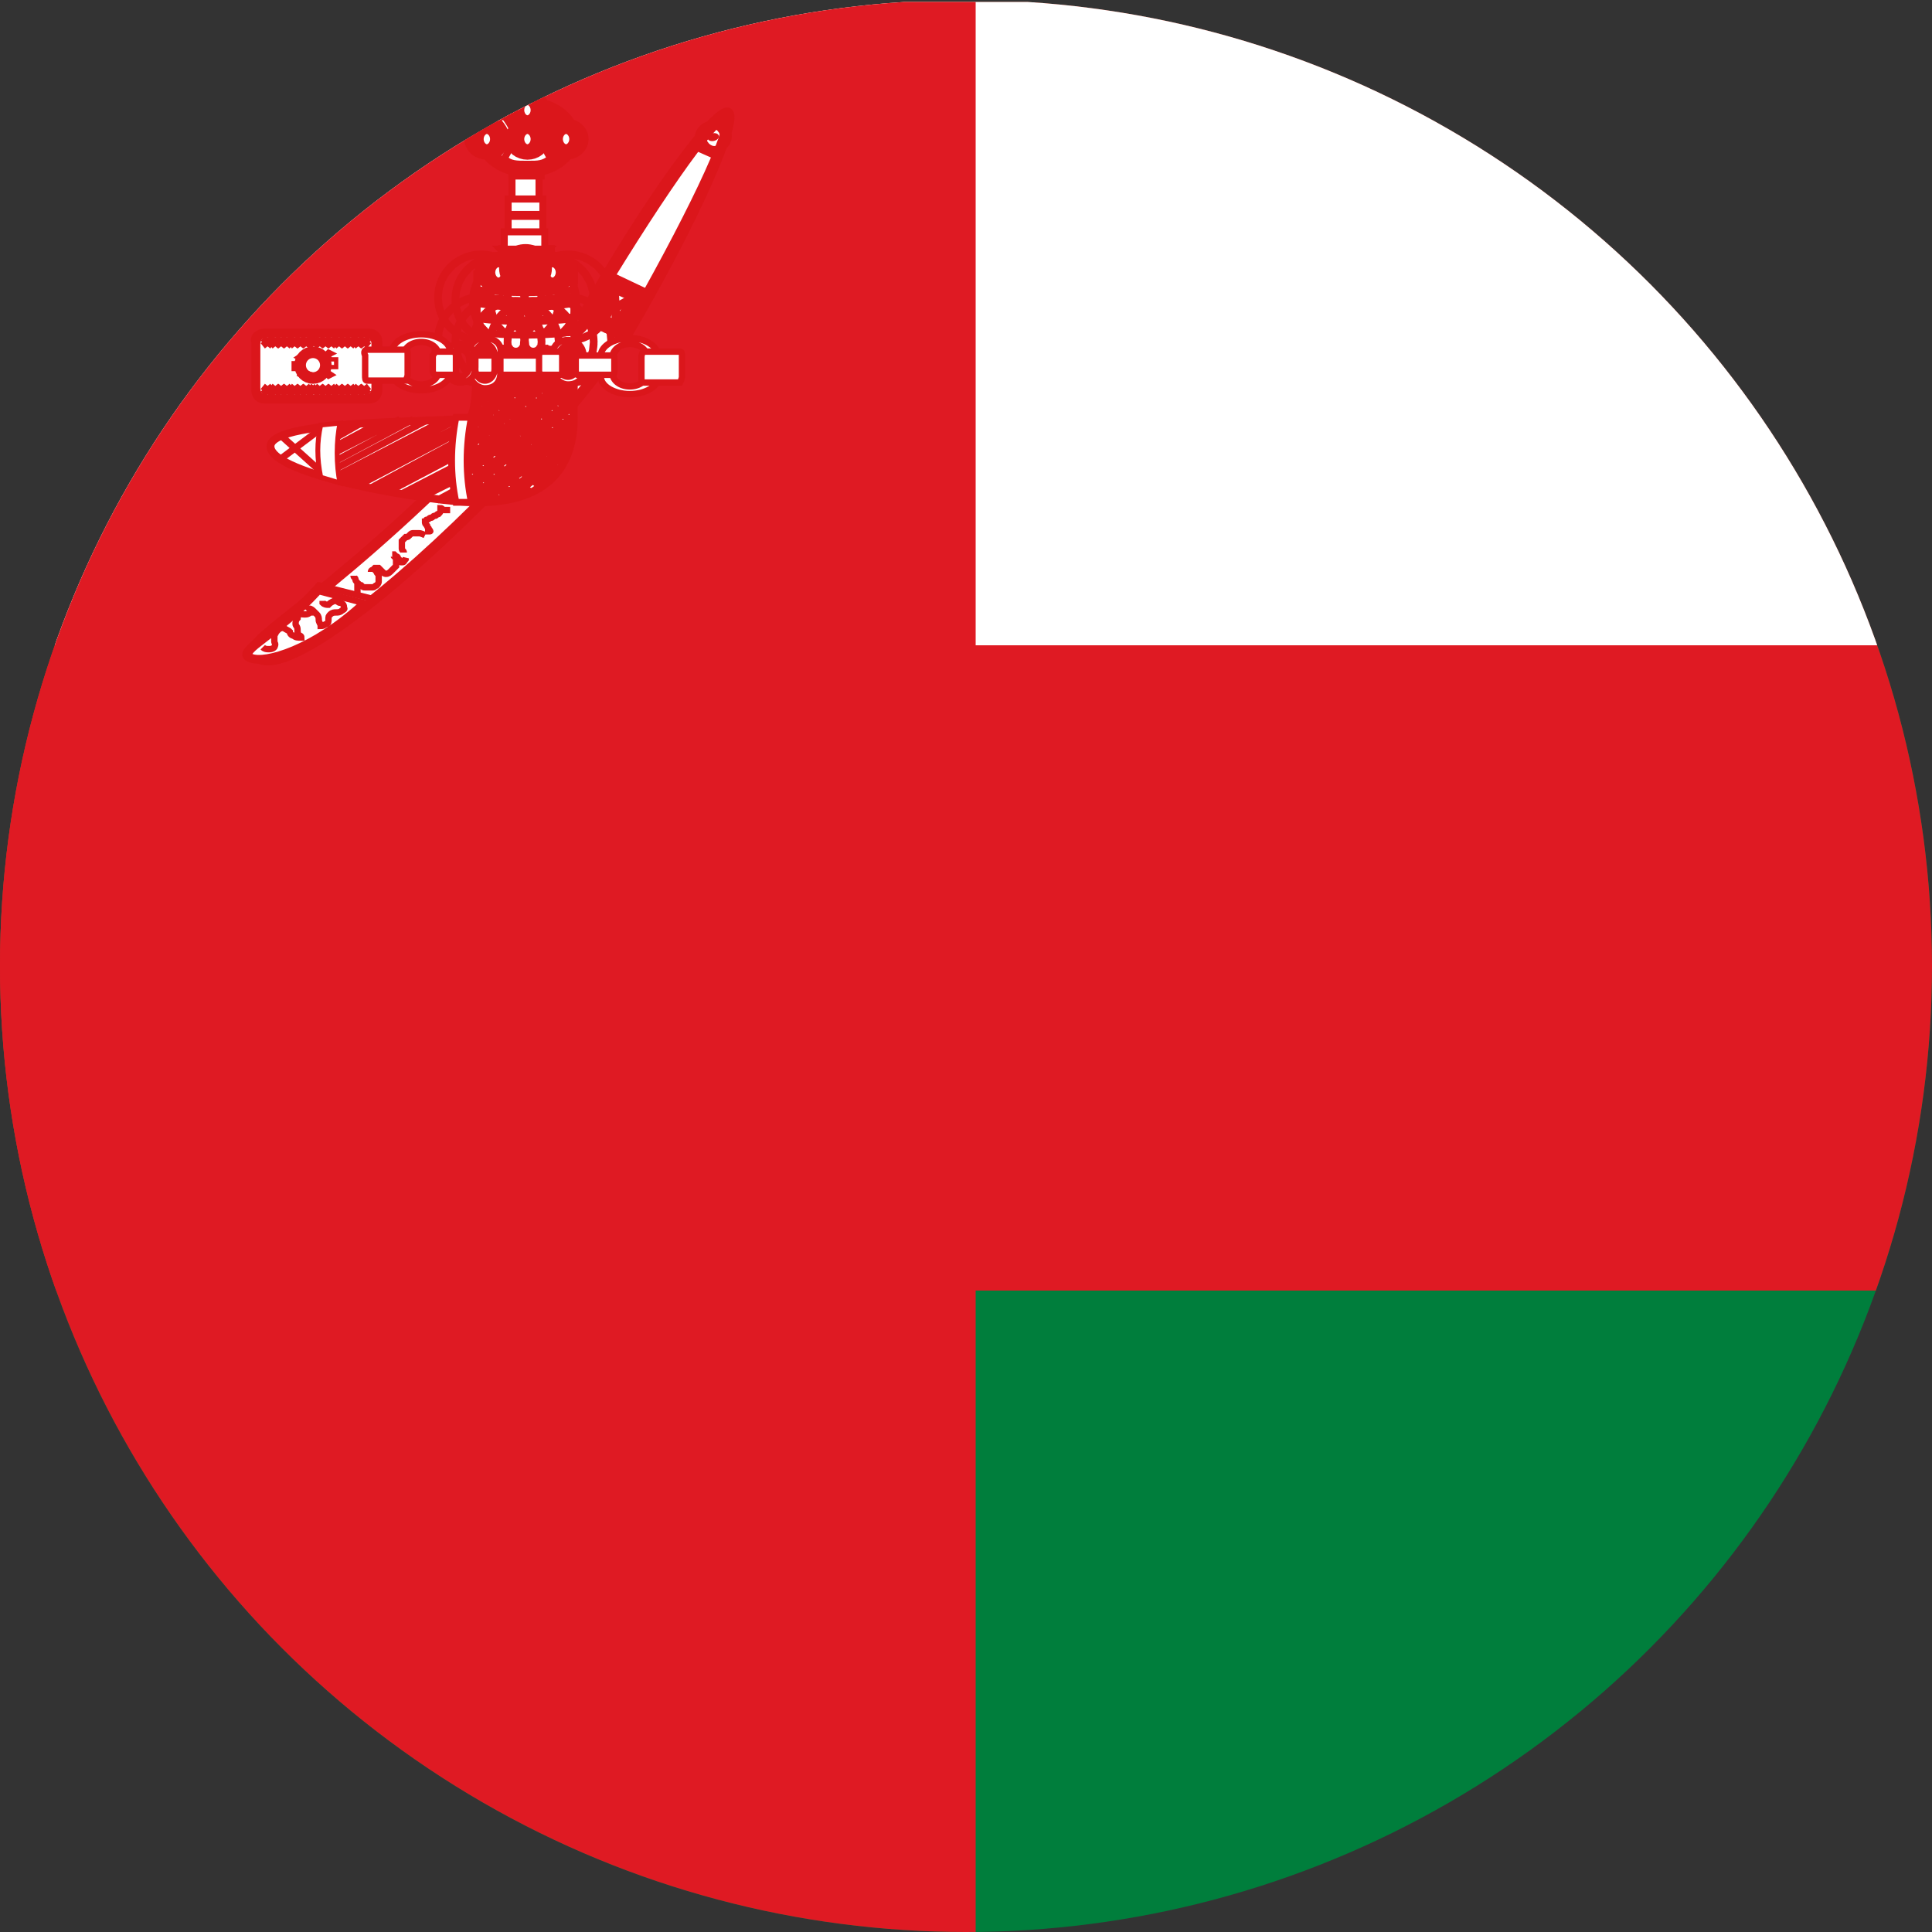 <?xml version="1.0" encoding="utf-8"?>
<!-- Generator: Adobe Illustrator 23.1.0, SVG Export Plug-In . SVG Version: 6.00 Build 0)  -->
<svg version="1.1" xmlns="http://www.w3.org/2000/svg" xmlns:xlink="http://www.w3.org/1999/xlink" x="0px" y="0px"
	 viewBox="0 0 100 100" style="enable-background:new 0 0 100 100;" xml:space="preserve">
<rect x="0" y="0" width="100" height="100" fill="#333333" stroke="none"/>
<style type="text/css">
	.st0{display:none;}
	.st1{clip-path:url(#SVGID_2_);}
	.st2{fill:#007E3C;}
	.st3{fill:#DF1A23;}
	.st4{fill:#FFFFFF;}
	.st5{fill-rule:evenodd;clip-rule:evenodd;fill:#FFFFFF;stroke:#DB161B;stroke-width:0.378;}
	.st6{fill-rule:evenodd;clip-rule:evenodd;fill:#FFFFFF;stroke:#DB161B;stroke-width:0.352;}
	.st7{fill-rule:evenodd;clip-rule:evenodd;fill:#FFFFFF;stroke:#DB161B;stroke-width:0.222;}
	.st8{fill-rule:evenodd;clip-rule:evenodd;fill:#FFFFFF;stroke:#DB161B;stroke-width:1.333;}
	.st9{fill-rule:evenodd;clip-rule:evenodd;fill:#FFFFFF;stroke:#DB161B;stroke-width:0.565;}
	.st10{fill-rule:evenodd;clip-rule:evenodd;fill:#FFFFFF;stroke:#DB161B;stroke-width:0.33;}
	.st11{fill:none;stroke:#DB161B;stroke-width:0.33;}
	.st12{fill-rule:evenodd;clip-rule:evenodd;fill:#FFFFFF;stroke:#DB161B;stroke-width:0.447;}
	.st13{fill-rule:evenodd;clip-rule:evenodd;fill:#FFFFFF;stroke:#DB161B;stroke-width:0.393;}
	.st14{fill-rule:evenodd;clip-rule:evenodd;fill:#FFFFFF;stroke:#DB161B;stroke-width:0.446;}
	.st15{fill:#FFFFFF;stroke:#DB161B;stroke-width:0.447;}
	.st16{fill:#DB161B;stroke:#DB161B;stroke-width:1.333;}
	.st17{fill-rule:evenodd;clip-rule:evenodd;fill:#FFFFFF;stroke:#DB161B;stroke-width:0.407;}
	.st18{fill:#FFFFFF;stroke:#DB161B;stroke-width:4.463;}
	.st19{fill-rule:evenodd;clip-rule:evenodd;fill:#FFFFFF;stroke:#DB161B;stroke-width:0.251;}
	.st20{fill-rule:evenodd;clip-rule:evenodd;fill:#FFFFFF;stroke:#DB161B;stroke-width:0.431;}
	.st21{fill:#FFFFFF;stroke:#DB161B;stroke-width:0.364;}
	.st22{fill:#FFFFFF;stroke:#DB161B;stroke-width:0.38;}
	.st23{fill:#FFFFFF;stroke:#DB161B;stroke-width:1.333;}
	.st24{fill-rule:evenodd;clip-rule:evenodd;fill:#FFFFFF;stroke:#DB161B;stroke-width:0.358;}
	.st25{fill-rule:evenodd;clip-rule:evenodd;fill:#FFFFFF;stroke:#DB161B;stroke-width:0.364;}
	.st26{fill:#FFFFFF;stroke:#DB161B;stroke-width:0.33;}
</style>
<g id="Layer_1" class="st0">
</g>
<g id="Layer_2">
	<g>
		<defs>
			<circle id="SVGID_1_" cx="50" cy="50" r="50"/>
		</defs>
		<clipPath id="SVGID_2_">
			<use xlink:href="#SVGID_1_"  style="overflow:visible;"/>
		</clipPath>
		<g class="st1">
			<rect x="-16.2" y="0.1" class="st2" width="200" height="100"/>
			<rect x="-16.2" y="0.1" class="st3" width="200" height="66.7"/>
			<rect x="-16.2" y="0.1" class="st4" width="200" height="33.3"/>
			<rect x="-16.2" y="0.1" class="st3" width="66.7" height="100"/>
			<g id="a">
				<path class="st5" d="M13.7,17.2h5.4c0.3,0,0.5,0.2,0.5,0.5v2.5c0,0.3-0.2,0.5-0.5,0.5h-5.4c-0.3,0-0.5-0.2-0.5-0.5v-2.5
					C13.1,17.4,13.4,17.2,13.7,17.2z"/>
				<path class="st6" d="M13.8,17.3h5.1c0.3,0,0.5,0.2,0.5,0.5v2.3c0,0.3-0.2,0.5-0.5,0.5h-5.1c-0.3,0-0.5-0.2-0.5-0.5v-2.3
					C13.3,17.5,13.5,17.3,13.8,17.3z"/>
				<path class="st7" d="M16.2,18.2l0.3,0l0,0.1l0.3,0.1l0.2-0.2l0.2,0.1l-0.2,0.1l0.1,0.2l0.3,0V19L17,19l-0.1,0.2l0.3,0.2L17,19.5
					l-0.2-0.2l-0.3,0.1l0,0.2l-0.3,0l0-0.2l-0.3-0.1l-0.2,0.2l-0.2-0.1l0.1-0.2l-0.2-0.1h-0.2l0-0.3l0.2,0l0.2-0.2l-0.2-0.1l0.3-0.2
					l0.2,0.1l0.3,0L16.2,18.2z"/>
				<ellipse class="st8" cx="16.2" cy="18.9" rx="0.3" ry="0.3"/>
				<path class="st6" d="M14.1,17.5l-0.5,0.4 M14.5,17.5L14,17.9 M14.8,17.5l-0.5,0.4 M15.1,17.5l-0.5,0.4 M15.5,17.5L15,17.9
					 M15.8,17.5l-0.5,0.4 M16.1,17.5l-0.5,0.4 M16.4,17.5L16,17.9 M16.8,17.5l-0.5,0.4 M17.1,17.5l-0.5,0.4 M17.4,17.5l-0.5,0.4
					 M17.8,17.5l-0.5,0.4 M16.4,17.5L16,17.9 M18.1,17.5l-0.5,0.4 M18.4,17.5l-0.5,0.4 M18.8,17.5l-0.5,0.4 M19.1,17.5l-0.5,0.4
					 M18.6,17.5l0.5,0.4 M18.3,17.5l0.5,0.4 M17.9,17.5l0.5,0.4 M17.6,17.5l0.5,0.4 M17.3,17.5l0.5,0.4 M16.9,17.5l0.5,0.4
					 M16.6,17.5l0.5,0.4 M16.3,17.5l0.5,0.4 M16,17.5l0.5,0.4 M15.6,17.5l0.5,0.4 M15.3,17.5l0.5,0.4 M15,17.5l0.5,0.4 M16.3,17.5
					l0.5,0.4 M14.6,17.5l0.5,0.4 M14.3,17.5l0.5,0.4 M14,17.5l0.5,0.4 M13.6,17.5l0.5,0.4 M14.1,20l-0.5,0.4 M14.5,20L14,20.4
					 M14.8,20l-0.5,0.4 M15.1,20l-0.5,0.4 M15.5,20L15,20.4 M15.8,20l-0.5,0.4 M16.1,20l-0.5,0.4 M16.4,20L16,20.4 M16.8,20
					l-0.5,0.4 M17.1,20l-0.5,0.4 M17.4,20l-0.5,0.4 M17.8,20l-0.5,0.4 M16.4,20L16,20.4 M18.1,20l-0.5,0.4 M18.4,20l-0.5,0.4
					 M18.8,20l-0.5,0.4 M19.1,20l-0.5,0.4 M18.6,20l0.5,0.4 M18.3,20l0.5,0.4 M17.9,20l0.5,0.4 M17.6,20l0.5,0.4 M17.3,20l0.5,0.4
					 M16.9,20l0.5,0.4 M16.6,20l0.5,0.4 M16.3,20l0.5,0.4 M16,20l0.5,0.4 M15.6,20l0.5,0.4 M15.3,20l0.5,0.4 M15,20l0.5,0.4
					 M16.3,20l0.5,0.4 M14.6,20l0.5,0.4 M14.3,20l0.5,0.4 M14,20l0.5,0.4 M13.6,20l0.5,0.4"/>
			</g>
			<g transform="scale(-1 1)">
				<g>
					<path class="st5" d="M40.7,17.2h-5.4c-0.3,0-0.5,0.2-0.5,0.5v2.5c0,0.3,0.2,0.5,0.5,0.5h5.4c0.3,0,0.5-0.2,0.5-0.5v-2.5
						C41.2,17.4,41,17.2,40.7,17.2z"/>
					<path class="st6" d="M40.5,17.3h-5.1c-0.3,0-0.5,0.2-0.5,0.5v2.3c0,0.3,0.2,0.5,0.5,0.5h5.1c0.3,0,0.5-0.2,0.5-0.5v-2.3
						C41,17.5,40.8,17.3,40.5,17.3z"/>
					<path class="st7" d="M38.2,18.2l-0.3,0l0,0.1l-0.3,0.1l-0.2-0.2l-0.2,0.1l0.2,0.1l-0.1,0.2l-0.3,0V19l0.2,0l0.1,0.2l-0.3,0.2
						l0.2,0.1l0.2-0.2l0.3,0.1l0,0.2l0.3,0l0-0.2l0.3-0.1l0.2,0.2l0.2-0.1l-0.1-0.2l0.2-0.1h0.2l0-0.3l-0.2,0l-0.2-0.2l0.2-0.1
						l-0.3-0.2l-0.2,0.1l-0.3,0L38.2,18.2z"/>
					<ellipse class="st8" cx="38.1" cy="18.9" rx="0.3" ry="0.3"/>
					<path class="st6" d="M40.2,17.5l0.5,0.4 M39.9,17.5l0.5,0.4 M39.5,17.5l0.5,0.4 M39.2,17.5l0.5,0.4 M38.9,17.5l0.5,0.4
						 M38.5,17.5l0.5,0.4 M38.2,17.5l0.5,0.4 M37.9,17.5l0.5,0.4 M37.6,17.5l0.5,0.4 M37.2,17.5l0.5,0.4 M36.9,17.5l0.5,0.4
						 M36.6,17.5l0.5,0.4 M37.9,17.5l0.5,0.4 M36.2,17.5l0.5,0.4 M35.9,17.5l0.5,0.4 M35.6,17.5l0.5,0.4 M35.2,17.5l0.5,0.4
						 M35.7,17.5l-0.5,0.4 M36.1,17.5l-0.5,0.4 M36.4,17.5l-0.5,0.4 M36.7,17.5l-0.5,0.4 M37.1,17.5l-0.5,0.4 M37.4,17.5l-0.5,0.4
						 M37.7,17.5l-0.5,0.4 M38.1,17.5l-0.5,0.4 M38.4,17.5l-0.5,0.4 M38.7,17.5l-0.5,0.4 M39,17.5l-0.5,0.4 M39.4,17.5l-0.5,0.4
						 M38.1,17.5l-0.5,0.4 M39.7,17.5l-0.5,0.4 M40,17.5l-0.5,0.4 M40.4,17.5l-0.5,0.4 M40.7,17.5l-0.5,0.4 M40.2,20l0.5,0.4
						 M39.9,20l0.5,0.4 M39.5,20l0.5,0.4 M39.2,20l0.5,0.4 M38.9,20l0.5,0.4 M38.5,20l0.5,0.4 M38.2,20l0.5,0.4 M37.9,20l0.5,0.4
						 M37.6,20l0.5,0.4 M37.2,20l0.5,0.4 M36.9,20l0.5,0.4 M36.6,20l0.5,0.4 M37.9,20l0.5,0.4 M36.2,20l0.5,0.4 M35.9,20l0.5,0.4
						 M35.6,20l0.5,0.4 M35.2,20l0.5,0.4 M35.7,20l-0.5,0.4 M36.1,20l-0.5,0.4 M36.4,20l-0.5,0.4 M36.7,20l-0.5,0.4 M37.1,20
						l-0.5,0.4 M37.4,20l-0.5,0.4 M37.7,20l-0.5,0.4 M38.1,20l-0.5,0.4 M38.4,20l-0.5,0.4 M38.7,20l-0.5,0.4 M39,20l-0.5,0.4
						 M39.4,20l-0.5,0.4 M38.1,20l-0.5,0.4 M39.7,20l-0.5,0.4 M40,20l-0.5,0.4 M40.4,20l-0.5,0.4 M40.7,20l-0.5,0.4"/>
				</g>
			</g>
			<g id="b">
				<path class="st9" d="M23.3,24.6c-8,7.8-11.4,8.8-9.8,9.5c1.6,0.6,6.8-3.4,12.1-8.8c5.4-5.4,8.7-10.2,7.1-10.8
					C31,13.9,31.8,16.3,23.3,24.6z"/>
				<path class="st10" d="M16.5,30.3l2.8,0.7c-2.6,2.5-5.6,3.5-6.4,3.1C12,33.7,14.4,32.7,16.5,30.3L16.5,30.3z"/>
				<path class="st10" d="M16.5,30.6l2.3,0.6c-2.6,2.4-5.1,3.1-5.8,2.8C12.4,33.7,14.4,32.9,16.5,30.6z"/>
				<path class="st11" d="M25.1,24.3c0,0,0,0.2,0,0.3c0,0.1,0,0.2,0,0.2c0,0.1,0,0.1-0.1,0.1C24.9,25,24.9,25,24.8,25
					c-0.1,0-0.1,0.1-0.2,0.1c-0.1,0-0.2,0-0.2,0c-0.1,0-0.1-0.1-0.2-0.1c0-0.1,0-0.1,0-0.2c0,0.1,0,0.2,0,0.2c0,0.1,0,0.1-0.1,0.2
					 M24.4,25.5C24.4,25.5,24.4,25.5,24.4,25.5c0,0,0,0-0.1-0.1c-0.1,0-0.2-0.1-0.3-0.1h-0.3c-0.1,0-0.2,0-0.3,0
					c-0.1,0.1-0.1,0.1-0.2,0.1c-0.1,0-0.1,0.1-0.1,0.1c-0.1,0.1-0.1,0.1-0.1,0.2c0,0.1-0.1,0.1-0.1,0.1c0.1,0,0.2,0,0.2,0.1
					c0.1,0-0.1,0-0.1-0.1c-0.1,0-0.1,0-0.2,0c-0.1,0-0.1,0-0.2,0c-0.1,0-0.1,0-0.1,0 M23.3,26.4c0,0-0.2,0-0.3,0
					c-0.1,0-0.1-0.1-0.2-0.1c0,0,0,0.1,0,0.1c0,0.1,0,0.1-0.1,0.2c-0.1,0-0.1,0.1-0.2,0.1c-0.1,0-0.1,0.1-0.2,0.1
					c-0.1,0-0.1,0.1-0.2,0.1C22,26.9,22.1,27,22,27c0,0.1,0,0.1,0.1,0.2c0,0.1,0.1,0.1,0.1,0.2c0.1,0.1,0.1,0.1,0,0.1
					c-0.1,0-0.1,0-0.2,0 M22,27.7c0,0-0.2-0.1-0.3-0.1h-0.3c-0.1,0-0.1,0-0.2,0.1c-0.1,0.1-0.1,0.1-0.2,0.1c0,0-0.1,0.1-0.2,0.2
					c0,0.1,0,0.1,0,0.2c0,0.1,0,0.1,0,0.2c0,0.1,0.1,0.1,0.1,0.2c0,0,0,0,0,0 M21,28.9C21,28.9,21,29,21,28.9
					c-0.1,0.2-0.1,0.2-0.2,0.2c-0.1,0-0.1,0-0.1-0.1c0,0-0.1-0.1-0.1-0.1c0,0,0-0.1-0.1-0.1c0,0-0.1-0.1-0.1-0.1c0,0,0,0-0.1,0
					c0.1,0,0.1,0,0.1,0.1c0,0,0.1,0.1,0.1,0.1c0,0.1,0,0.1,0,0.2c0,0.1,0,0.1,0,0.2c0,0-0.1,0.1-0.1,0.1c0,0-0.1,0.1-0.1,0.1
					c0,0-0.1,0.1-0.1,0.1c0,0-0.1,0.1-0.2,0.1c-0.1,0-0.1,0-0.2-0.1c-0.1,0-0.1-0.1-0.1-0.1c0,0-0.1-0.1-0.1-0.1c-0.1,0-0.1,0-0.2,0
					c0,0-0.1,0.1-0.1,0.1c0,0-0.1,0-0.1,0.1 M19.4,29.5c0,0,0.1,0.1,0.1,0.1c0,0.1,0.1,0.1,0.1,0.2c0,0.1,0,0.2,0,0.3
					c0,0.1-0.1,0.2-0.1,0.2c-0.1,0-0.1,0.1-0.2,0.1c-0.1,0-0.1,0-0.2,0c-0.1,0-0.2,0-0.2,0c-0.1,0-0.1,0-0.2-0.1
					c-0.1,0-0.1-0.1-0.2-0.1c0-0.1-0.1-0.1-0.1-0.2c0-0.1-0.1-0.1-0.1-0.2c0,0.1,0.1,0.1,0.1,0.2c0,0.1,0.1,0.1,0.1,0.2
					c0,0.1,0,0.2,0,0.3c0,0.1,0,0.2,0,0.2v0.1 M16.7,31.1L16.7,31.1c0,0,0,0,0,0.1c0.1,0.1,0.2,0.1,0.3,0.1c0.1-0.1,0.1-0.1,0.3-0.2
					c0.2,0,0.2,0.1,0.3,0.1c0.1,0,0.2,0.1,0.2,0.2c0,0.1,0.1,0.1-0.1,0.2c-0.1,0.1-0.2,0.1-0.3,0.1c-0.1,0-0.2,0-0.3,0.1
					c-0.1,0.1-0.1,0.1-0.1,0.3c0,0,0,0.2-0.1,0.2c-0.1,0-0.1,0.1-0.3,0.1c0-0.1-0.1-0.2-0.1-0.3c0-0.1,0-0.2-0.1-0.3
					c-0.1-0.1-0.1-0.1-0.2-0.2c0,0-0.1-0.1-0.2-0.1c0.1,0.1,0.1,0.1,0.1,0.2c-0.1,0-0.1,0.1-0.3,0.1c-0.2,0-0.2,0-0.3-0.1
					c0,0.1-0.1,0.2-0.1,0.3c-0.1,0.1-0.1,0.2-0.1,0.3c0,0.1,0.1,0.1,0.1,0.3c0,0.1,0,0.2,0.1,0.3c0,0,0.1,0,0.1,0.1
					c-0.2,0-0.3,0-0.4-0.1c-0.1,0-0.2-0.1-0.2-0.2c-0.1-0.1-0.2-0.1-0.3-0.2c-0.1,0-0.2,0-0.3,0.1c-0.1,0.1-0.1,0.1-0.2,0.3
					c0,0.1,0,0.2,0,0.3c0,0.1,0.1,0.1,0,0.3c-0.1,0.1-0.2,0.1-0.3,0.1c-0.1,0-0.2,0-0.3-0.1"/>
				<path class="st12" d="M32.4,17.5c3.6-6.1,5.9-11.4,5.3-11.7c-0.6-0.3-4.1,4.4-7.6,10.6L32.4,17.5z"/>
				<path class="st13" d="M32.2,17.4c3.4-5.9,5.8-10.9,5.3-11.2c-0.5-0.2-3.7,4.4-7.2,10.3"/>
				<path class="st14" d="M31.6,14.3c-0.4,0.7-0.9,1.5-1.3,2.2l1.9,0.9c0.4-0.7,0.9-1.5,1.3-2.2L31.6,14.3z"/>
				<path class="st14" d="M31.7,14.6c-0.4,0.7-0.7,1.2-1.1,2l1.4,0.6c0.4-0.7,0.7-1.3,1.1-2L31.7,14.6z"/>
				<path class="st15" d="M32.8,15.4l-0.9-0.4L31,16.4l0.9,0.4L32.8,15.4z"/>
				<path class="st14" d="M32.8,15.4l-1.8,1 M31.9,16.8l-0.1-1.9 M37,8l-0.9-0.4"/>
				<ellipse transform="matrix(0.974 -0.229 0.229 0.974 -0.651 8.632)" class="st16" cx="36.9" cy="7.1" rx="0.3" ry="0.2"/>
			</g>
			<g transform="scale(-1 1)">
				<g>
					<path class="st9" d="M31.1,24.6c8,7.8,11.4,8.8,9.8,9.5c-1.6,0.6-6.8-3.4-12.1-8.8c-5.4-5.4-8.7-10.2-7.1-10.8
						C23.3,13.9,22.6,16.3,31.1,24.6z"/>
					<path class="st10" d="M37.8,30.3L35,31c2.6,2.5,5.6,3.5,6.4,3.1C42.3,33.7,40,32.7,37.8,30.3L37.8,30.3z"/>
					<path class="st10" d="M37.8,30.6l-2.3,0.6c2.6,2.4,5.1,3.1,5.8,2.8C42,33.7,39.9,32.9,37.8,30.6z"/>
					<path class="st11" d="M29.2,24.3c0,0,0,0.2,0,0.3c0,0.1,0,0.2,0,0.2c0,0.1,0,0.1,0.1,0.1c0.1,0.1,0.1,0.1,0.2,0.1
						c0.1,0,0.1,0.1,0.2,0.1c0.1,0,0.2,0,0.2,0c0.1,0,0.1-0.1,0.2-0.1c0-0.1,0-0.1,0-0.2c0,0.1,0,0.2,0,0.2c0,0.1,0,0.1,0.1,0.2
						 M30,25.5C30,25.5,30,25.5,30,25.5c0,0,0,0,0.1-0.1c0.1,0,0.2-0.1,0.3-0.1h0.3c0.1,0,0.2,0,0.3,0c0.1,0.1,0.1,0.1,0.2,0.1
						c0.1,0,0.1,0.1,0.1,0.1c0.1,0.1,0.1,0.1,0.1,0.2c0,0.1,0.1,0.1,0.1,0.1c-0.1,0-0.2,0-0.2,0.1c-0.1,0,0.1,0,0.1-0.1
						c0.1,0,0.1,0,0.2,0c0.1,0,0.1,0,0.2,0c0.1,0,0.1,0,0.1,0 M31.1,26.4c0,0,0.2,0,0.3,0c0.1,0,0.1-0.1,0.2-0.1c0,0,0,0.1,0,0.1
						c0,0.1,0,0.1,0.1,0.2c0.1,0,0.1,0.1,0.2,0.1c0.1,0,0.1,0.1,0.2,0.1c0.1,0,0.1,0.1,0.2,0.1c0.1,0,0.1,0.1,0.1,0.2
						c0,0.1,0,0.1-0.1,0.2c0,0.1-0.1,0.1-0.1,0.2c-0.1,0.1-0.1,0.1,0,0.1c0.1,0,0.1,0,0.2,0 M32.4,27.7c0,0,0.2-0.1,0.3-0.1H33
						c0.1,0,0.1,0,0.2,0.1c0.1,0.1,0.1,0.1,0.2,0.1c0,0,0.1,0.1,0.2,0.2c0,0.1,0,0.1,0,0.2c0,0.1,0,0.1,0,0.2c0,0.1-0.1,0.1-0.1,0.2
						c0,0,0,0,0,0 M33.3,28.9C33.4,28.9,33.4,29,33.3,28.9c0.1,0.2,0.1,0.2,0.2,0.2c0.1,0,0.1,0,0.1-0.1c0,0,0.1-0.1,0.1-0.1
						c0,0,0-0.1,0.1-0.1c0,0,0.1-0.1,0.1-0.1c0,0,0,0,0.1,0c-0.1,0-0.1,0-0.1,0.1c0,0-0.1,0.1-0.1,0.1c0,0.1,0,0.1,0,0.2
						c0,0.1,0,0.1,0,0.2c0,0,0.1,0.1,0.1,0.1c0,0,0.1,0.1,0.1,0.1c0,0,0.1,0.1,0.1,0.1c0,0,0.1,0.1,0.2,0.1c0.1,0,0.1,0,0.2-0.1
						c0.1,0,0.1-0.1,0.1-0.1c0,0,0.1-0.1,0.1-0.1c0.1,0,0.1,0,0.2,0c0,0,0.1,0.1,0.1,0.1c0,0,0.1,0,0.1,0.1 M34.9,29.5
						c0,0-0.1,0.1-0.1,0.1c0,0.1-0.1,0.1-0.1,0.2c0,0.1,0,0.2,0,0.3c0,0.1,0.1,0.2,0.1,0.2c0.1,0,0.1,0.1,0.2,0.1c0.1,0,0.1,0,0.2,0
						c0.1,0,0.2,0,0.2,0c0.1,0,0.1,0,0.2-0.1c0.1,0,0.1-0.1,0.2-0.1c0-0.1,0.1-0.1,0.1-0.2c0-0.1,0.1-0.1,0.1-0.2
						C36,30,36,30,36,30.1c0,0.1-0.1,0.1-0.1,0.2c0,0.1,0,0.2,0,0.3c0,0.1,0,0.2,0,0.2v0.1 M37.6,31.1L37.6,31.1c0,0,0,0,0,0.1
						c-0.1,0.1-0.2,0.1-0.3,0.1c-0.1-0.1-0.1-0.1-0.3-0.2c-0.2,0-0.2,0.1-0.3,0.1c-0.1,0-0.2,0.1-0.2,0.2c0,0.1-0.1,0.1,0.1,0.2
						c0.1,0.1,0.2,0.1,0.3,0.1c0.1,0,0.2,0,0.3,0.1c0.1,0.1,0.1,0.1,0.1,0.3c0,0,0,0.2,0.1,0.2c0.1,0,0.1,0.1,0.3,0.1
						c0-0.1,0.1-0.2,0.1-0.3c0-0.1,0-0.2,0.1-0.3c0.1-0.1,0.1-0.1,0.2-0.2c0,0,0.1-0.1,0.2-0.1C38,31.5,38,31.6,38,31.7
						c0.1,0,0.1,0.1,0.3,0.1c0.2,0,0.2,0,0.3-0.1c0,0.1,0.1,0.2,0.1,0.3c0.1,0.1,0.1,0.2,0.1,0.3c0,0.1-0.1,0.1-0.1,0.3
						c0,0.1,0,0.2-0.1,0.3c0,0-0.1,0-0.1,0.1c0.2,0,0.3,0,0.4-0.1c0.1,0,0.2-0.1,0.2-0.2c0.1-0.1,0.2-0.1,0.3-0.2
						c0.1,0,0.2,0,0.3,0.1c0.1,0.1,0.1,0.1,0.2,0.3c0,0.1,0,0.2,0,0.3c0,0.1-0.1,0.1,0,0.3c0.1,0.1,0.2,0.1,0.3,0.1
						c0.1,0,0.2,0,0.3-0.1"/>
					<path class="st12" d="M21.9,17.5C18.4,11.4,16,6.2,16.7,5.9c0.6-0.3,4.1,4.4,7.6,10.6L21.9,17.5z"/>
					<path class="st13" d="M22.2,17.4c-3.4-5.9-5.8-10.9-5.3-11.2c0.5-0.2,3.7,4.4,7.2,10.3"/>
					<path class="st14" d="M22.8,14.3c0.4,0.7,0.9,1.5,1.3,2.2l-1.9,0.9c-0.4-0.7-0.9-1.5-1.3-2.2L22.8,14.3z"/>
					<path class="st14" d="M22.6,14.6c0.4,0.7,0.7,1.2,1.1,2l-1.4,0.6c-0.4-0.7-0.7-1.3-1.1-2L22.6,14.6z"/>
					<path class="st15" d="M21.6,15.4l0.9-0.4l0.8,1.4l-0.9,0.4L21.6,15.4z"/>
					<path class="st14" d="M21.6,15.4l1.8,1 M22.4,16.8l0.1-1.9 M17.3,8l0.9-0.4"/>
					
						<ellipse transform="matrix(0.229 -0.974 0.974 0.229 6.476 22.425)" class="st16" cx="17.4" cy="7.1" rx="0.2" ry="0.3"/>
				</g>
			</g>
			<path class="st17" d="M24.7,14.2c0,5.2,0,7.1-0.4,7.4C24,21.9,14,21.6,14,23.1c0,1.5,8.3,2.9,10.7,2.9c3.3,0,5-1.5,5-4.4v-7.4
				H24.7z"/>
			<path class="st6" d="M24.7,15.7v0.7c1.6,0.2,3.3,0.2,5,0v-0.7C28,16,26.4,16,24.7,15.7z M24.7,14.2V15c1.6,0.2,3.3,0.2,5,0v-0.7
				C28,14.5,26.4,14.5,24.7,14.2z"/>
			<path class="st6" d="M24.7,15v0.7c1.6,0.2,3.3,0.2,5,0V15C28,15.2,26.4,15.2,24.7,15z M24.7,16.5v0.7c1.7,0.2,3.3,0.2,5,0v-0.7
				C28,16.7,26.4,16.7,24.7,16.5z"/>
			<ellipse class="st18" cx="24.9" cy="15.4" rx="0.2" ry="0.2"/>
			<ellipse class="st18" cx="25.8" cy="15.5" rx="0.2" ry="0.2"/>
			<ellipse class="st18" cx="26.7" cy="15.6" rx="0.2" ry="0.2"/>
			<ellipse class="st18" cx="27.6" cy="15.6" rx="0.2" ry="0.2"/>
			<ellipse class="st18" cx="28.5" cy="15.5" rx="0.2" ry="0.2"/>
			<ellipse class="st18" cx="29.4" cy="15.4" rx="0.2" ry="0.2"/>
			<g>
				<path class="st6" d="M24.7,17.9l5,4 M25.2,17.9l4.5,3.5 M25.9,18.1l3.8,2.9 M26.4,18.1l3.3,2.5 M26.9,18.1l2.8,2.1 M27.4,18.1
					l2.3,1.6 M27.9,18.1l1.8,1.2 M28.3,18.1l1.3,0.9 M28.8,18.1l0.8,0.6 M29.3,18.1l0.3,0.3 M24.7,18.4l5,4 M29.7,17.9l-5.5,4.4
					 M29.2,17.9l-4.8,3.8 M28.5,18.1L24.7,21 M28,18.1l-3.3,2.5 M27.5,18.1l-2.8,2.1 M27,18.1l-2.3,1.6 M26.5,18.1l-1.8,1.2
					 M26,18.1L24.7,19 M25.5,18.1l-0.8,0.6 M25,18.1l-0.3,0.3 M29.7,18.4l-5.5,4.4 M29.7,18.8l-5.5,4.4 M29.7,19.3l-5.5,4.4
					 M29.7,19.7l-5.5,4.4 M29.7,20.1l-5.5,4.4 M29.7,20.6L24.2,25 M29.7,21l-5.5,4.4 M29.7,21.5l-5.5,4.4 M29.7,21.9L24.5,26
					 M29.7,22.3L25,26 M29.5,22.9l-3.6,2.9 M29.3,23.5l-3,2.4 M29,24.3l-1.5,1.2 M24.7,18.8l4.8,3.8 M24.7,19.3l4.8,3.8 M24.7,19.7
					l4.6,3.7 M24.7,20.1l4.6,3.7 M24.7,20.6l4.5,3.5 M24.5,20.9l4.5,3.5 M24.5,21.3l4.1,3.2 M24.4,21.6l4.1,3.2 M24.2,21.9l4,3.1
					 M24.2,22.3l3.8,2.9 M24.2,22.8l3.3,2.7"/>
			</g>
			<path class="st6" d="M24.7,17.2v0.7c1.7,0.2,3.3,0.2,5,0v-0.7C28,17.4,26.4,17.4,24.7,17.2z M24.2,23.2l3,2.4 M24.2,23.7l2.6,2.1
				 M24.2,24.1l2.3,1.8 M24.2,24.6l1.7,1.3 M24.2,25l1.3,1 M24.2,25.4L25,26"/>
			<ellipse class="st18" cx="24.9" cy="17.6" rx="0.2" ry="0.2"/>
			<ellipse class="st18" cx="25.8" cy="17.7" rx="0.2" ry="0.2"/>
			<ellipse class="st18" cx="26.7" cy="17.8" rx="0.2" ry="0.2"/>
			<ellipse class="st18" cx="27.6" cy="17.8" rx="0.2" ry="0.2"/>
			<ellipse class="st18" cx="28.5" cy="17.7" rx="0.2" ry="0.2"/>
			<ellipse class="st18" cx="29.4" cy="17.6" rx="0.2" ry="0.2"/>
			<g>
				<path class="st6" d="M17.6,24.9l5.9-3.1 M17.3,24.7l5.6-2.9 M17.1,24.4l5.1-2.7 M16.9,24.1l4.5-2.4 M16.6,23.8l4.1-2.1
					 M16.8,23.4l2.8-1.5 M16.6,23.1l2.1-1.2 M16.6,22.6l1.5-0.7 M18.1,25l5.6-2.9 M18.6,25.1l5.3-2.8 M19.1,25.3l5-2.7 M19.6,25.4
					l4.1-2.2 M20.2,25.4l3.6-1.9 M20.7,25.6l3.1-1.6 M21.2,25.7l2.5-1.3 M21.9,25.7l2-1 M22.6,25.9l1.3-0.7 M23.2,25.9l0.8-0.4"/>
			</g>
			<path class="st6" d="M24.4,21.6h-0.8c-0.3,1.5-0.3,3,0,4.4h0.8C24.1,24.6,24.1,23.1,24.4,21.6z M14.6,23.7l2-1.5 M14.6,22.6
				l2,1.8"/>
			<path class="st19" d="M17.6,21.9l-1,0.1c-0.2,0.9-0.2,1.7,0,2.7l1,0.3C17.4,24.1,17.4,22.8,17.6,21.9L17.6,21.9z"/>
			<path class="st20" d="M29.7,14.5v-0.7c-0.7,0-1.2-0.4-1.2-0.9l-2.5,0c0,0.4-0.5,0.9-1.2,0.9v0.7H29.7z"/>
			<path class="st21" d="M26.1,12h2.1v0.9h-2.1V12z M26.3,11.1h1.8V12h-1.8V11.1z M26.3,10.3h1.8v0.9h-1.8V10.3z"/>
			<path class="st21" d="M26.5,9.1h1.4v1.2h-1.4V9.1z"/>
			<path class="st22" d="M26.4,8.1H28v1h-1.5V8.1z"/>
			<ellipse class="st23" cx="27.3" cy="7.1" rx="2" ry="1.4"/>
			<path class="st24" d="M28.3,7c0,0.4,0.5,1,0.5,1c-0.4,0.3-1,0.4-1.5,0.4S26,8.4,25.7,8.1c0,0,0.5-0.6,0.5-1
				c0-0.4-0.5-0.9-0.5-0.9c0.4-0.3,1-0.4,1.5-0.4s1.2,0.2,1.5,0.4C28.8,6.1,28.3,6.6,28.3,7z"/>
			<path class="st24" d="M28,7c0,0.4,0.5,1.2,0.5,1.2c-0.4,0.3-0.6,0.3-1.2,0.3s-0.9,0-1.2-0.3c0,0,0.5-0.8,0.5-1.2
				c0-0.4-0.5-1-0.5-1c0.4-0.3,0.6-0.3,1.2-0.3s0.8,0,1.2,0.3C28.5,6,28,6.6,28,7z"/>
			<ellipse class="st23" cx="25.2" cy="7.2" rx="0.5" ry="0.4"/>
			<ellipse class="st23" cx="29.3" cy="7.2" rx="0.5" ry="0.4"/>
			<ellipse class="st23" cx="27.3" cy="7.2" rx="0.5" ry="0.4"/>
			<ellipse class="st23" cx="27.3" cy="5.7" rx="0.5" ry="0.4"/>
			<ellipse class="st23" cx="25.8" cy="14.1" rx="0.5" ry="0.4"/>
			<ellipse class="st23" cx="28.6" cy="14.1" rx="0.5" ry="0.4"/>
			<path class="st25" d="M25.9,12.9h2.5l-1.2,1.3L25.9,12.9z"/>
			<ellipse class="st23" cx="27.2" cy="13.9" rx="0.7" ry="0.6"/>
			<path class="st26" d="M24.7,18.4h3.4c0.1,0,0.2,0.1,0.2,0.2v0.6c0,0.1-0.1,0.2-0.2,0.2h-3.4c-0.1,0-0.2-0.1-0.2-0.2v-0.6
				C24.5,18.4,24.6,18.4,24.7,18.4z"/>
			<path class="st10" d="M29.4,17.6c-0.5,0-0.8,0.3-0.8,0.8v0.7c0,0.4,0.4,0.8,0.8,0.8c0.5,0,0.8-0.3,0.8-0.8v-0.7
				C30.2,18,29.9,17.6,29.4,17.6z M29.4,17.9c-0.3,0-0.5,0.3-0.5,0.6v0.4c0,0.3,0.2,0.6,0.5,0.6c0.3,0,0.5-0.3,0.5-0.6v-0.4
				C29.9,18.2,29.7,17.9,29.4,17.9z M25.1,17.8c-0.3,0-0.5,0.3-0.5,0.6v0.7c0,0.3,0.2,0.6,0.5,0.6c0.3,0,0.5-0.3,0.5-0.6v-0.7
				C25.6,18.1,25.4,17.8,25.1,17.8z M25.1,17.5c-0.5,0-0.8,0.3-0.8,0.8v1c0,0.4,0.4,0.8,0.8,0.8c0.5,0,0.8-0.3,0.8-0.8v-1
				C26,17.8,25.6,17.5,25.1,17.5z"/>
			<path class="st10" d="M23.8,18.1c-0.3,0-0.5,0.3-0.5,0.6v0.2c0,0.3,0.2,0.6,0.5,0.6s0.5-0.3,0.5-0.6v-0.2
				C24.3,18.3,24.1,18.1,23.8,18.1z M23.8,17.8c-0.5,0-0.8,0.3-0.8,0.8V19c0,0.4,0.4,0.8,0.8,0.8c0.5,0,0.8-0.3,0.8-0.8v-0.4
				C24.6,18.1,24.3,17.8,23.8,17.8z"/>
			<path class="st10" d="M21.8,17.7c-0.5,0-0.9,0.3-0.9,0.7v0.8c0,0.4,0.4,0.7,0.9,0.7c0.5,0,0.9-0.3,0.9-0.7v-0.8
				C22.7,18,22.3,17.7,21.8,17.7z M21.8,17.3c-0.8,0-1.5,0.4-1.5,0.9v1.1c0,0.5,0.7,0.9,1.5,0.9s1.5-0.4,1.5-0.9v-1.1
				C23.3,17.7,22.6,17.3,21.8,17.3z M32.6,17.8c-0.5,0-0.9,0.3-0.9,0.7v0.8c0,0.4,0.4,0.7,0.9,0.7c0.5,0,0.9-0.3,0.9-0.7v-0.8
				C33.5,18.1,33.1,17.8,32.6,17.8z M32.6,17.5c-0.8,0-1.5,0.4-1.5,0.9v1.1c0,0.5,0.7,0.9,1.5,0.9c0.8,0,1.5-0.4,1.5-0.9v-1.1
				C34,17.9,33.4,17.5,32.6,17.5L32.6,17.5z"/>
			<path class="st26" d="M29.9,18.4h1.8c0.1,0,0.1,0.1,0.1,0.2v0.6c0,0.1,0,0.2-0.1,0.2h-1.8c-0.1,0-0.1-0.1-0.1-0.2v-0.6
				C29.8,18.4,29.8,18.4,29.9,18.4z"/>
			<path class="st26" d="M28,18.2h1c0,0,0.1,0.1,0.1,0.2v0.8c0,0.1,0,0.2-0.1,0.2h-1c0,0-0.1-0.1-0.1-0.2v-0.8
				C27.9,18.3,28,18.2,28,18.2z"/>
			<path class="st26" d="M22.5,18.2h1c0,0,0.1,0.1,0.1,0.2v0.8c0,0.1,0,0.2-0.1,0.2h-1c0,0-0.1-0.1-0.1-0.2v-0.8
				C22.5,18.3,22.5,18.2,22.5,18.2z"/>
			<path class="st26" d="M19,18.1H21c0.1,0,0.1,0.1,0.1,0.3v1c0,0.1-0.1,0.3-0.1,0.3H19c-0.1,0-0.1-0.1-0.1-0.3v-1
				C18.8,18.2,18.9,18.1,19,18.1z"/>
			<path class="st26" d="M33.3,18.2h1.9c0.1,0,0.1,0.1,0.1,0.3v1c0,0.1-0.1,0.3-0.1,0.3h-1.9c-0.1,0-0.1-0.1-0.1-0.3v-1
				C33.2,18.3,33.3,18.2,33.3,18.2z"/>
		</g>
	</g>
</g>
</svg>
